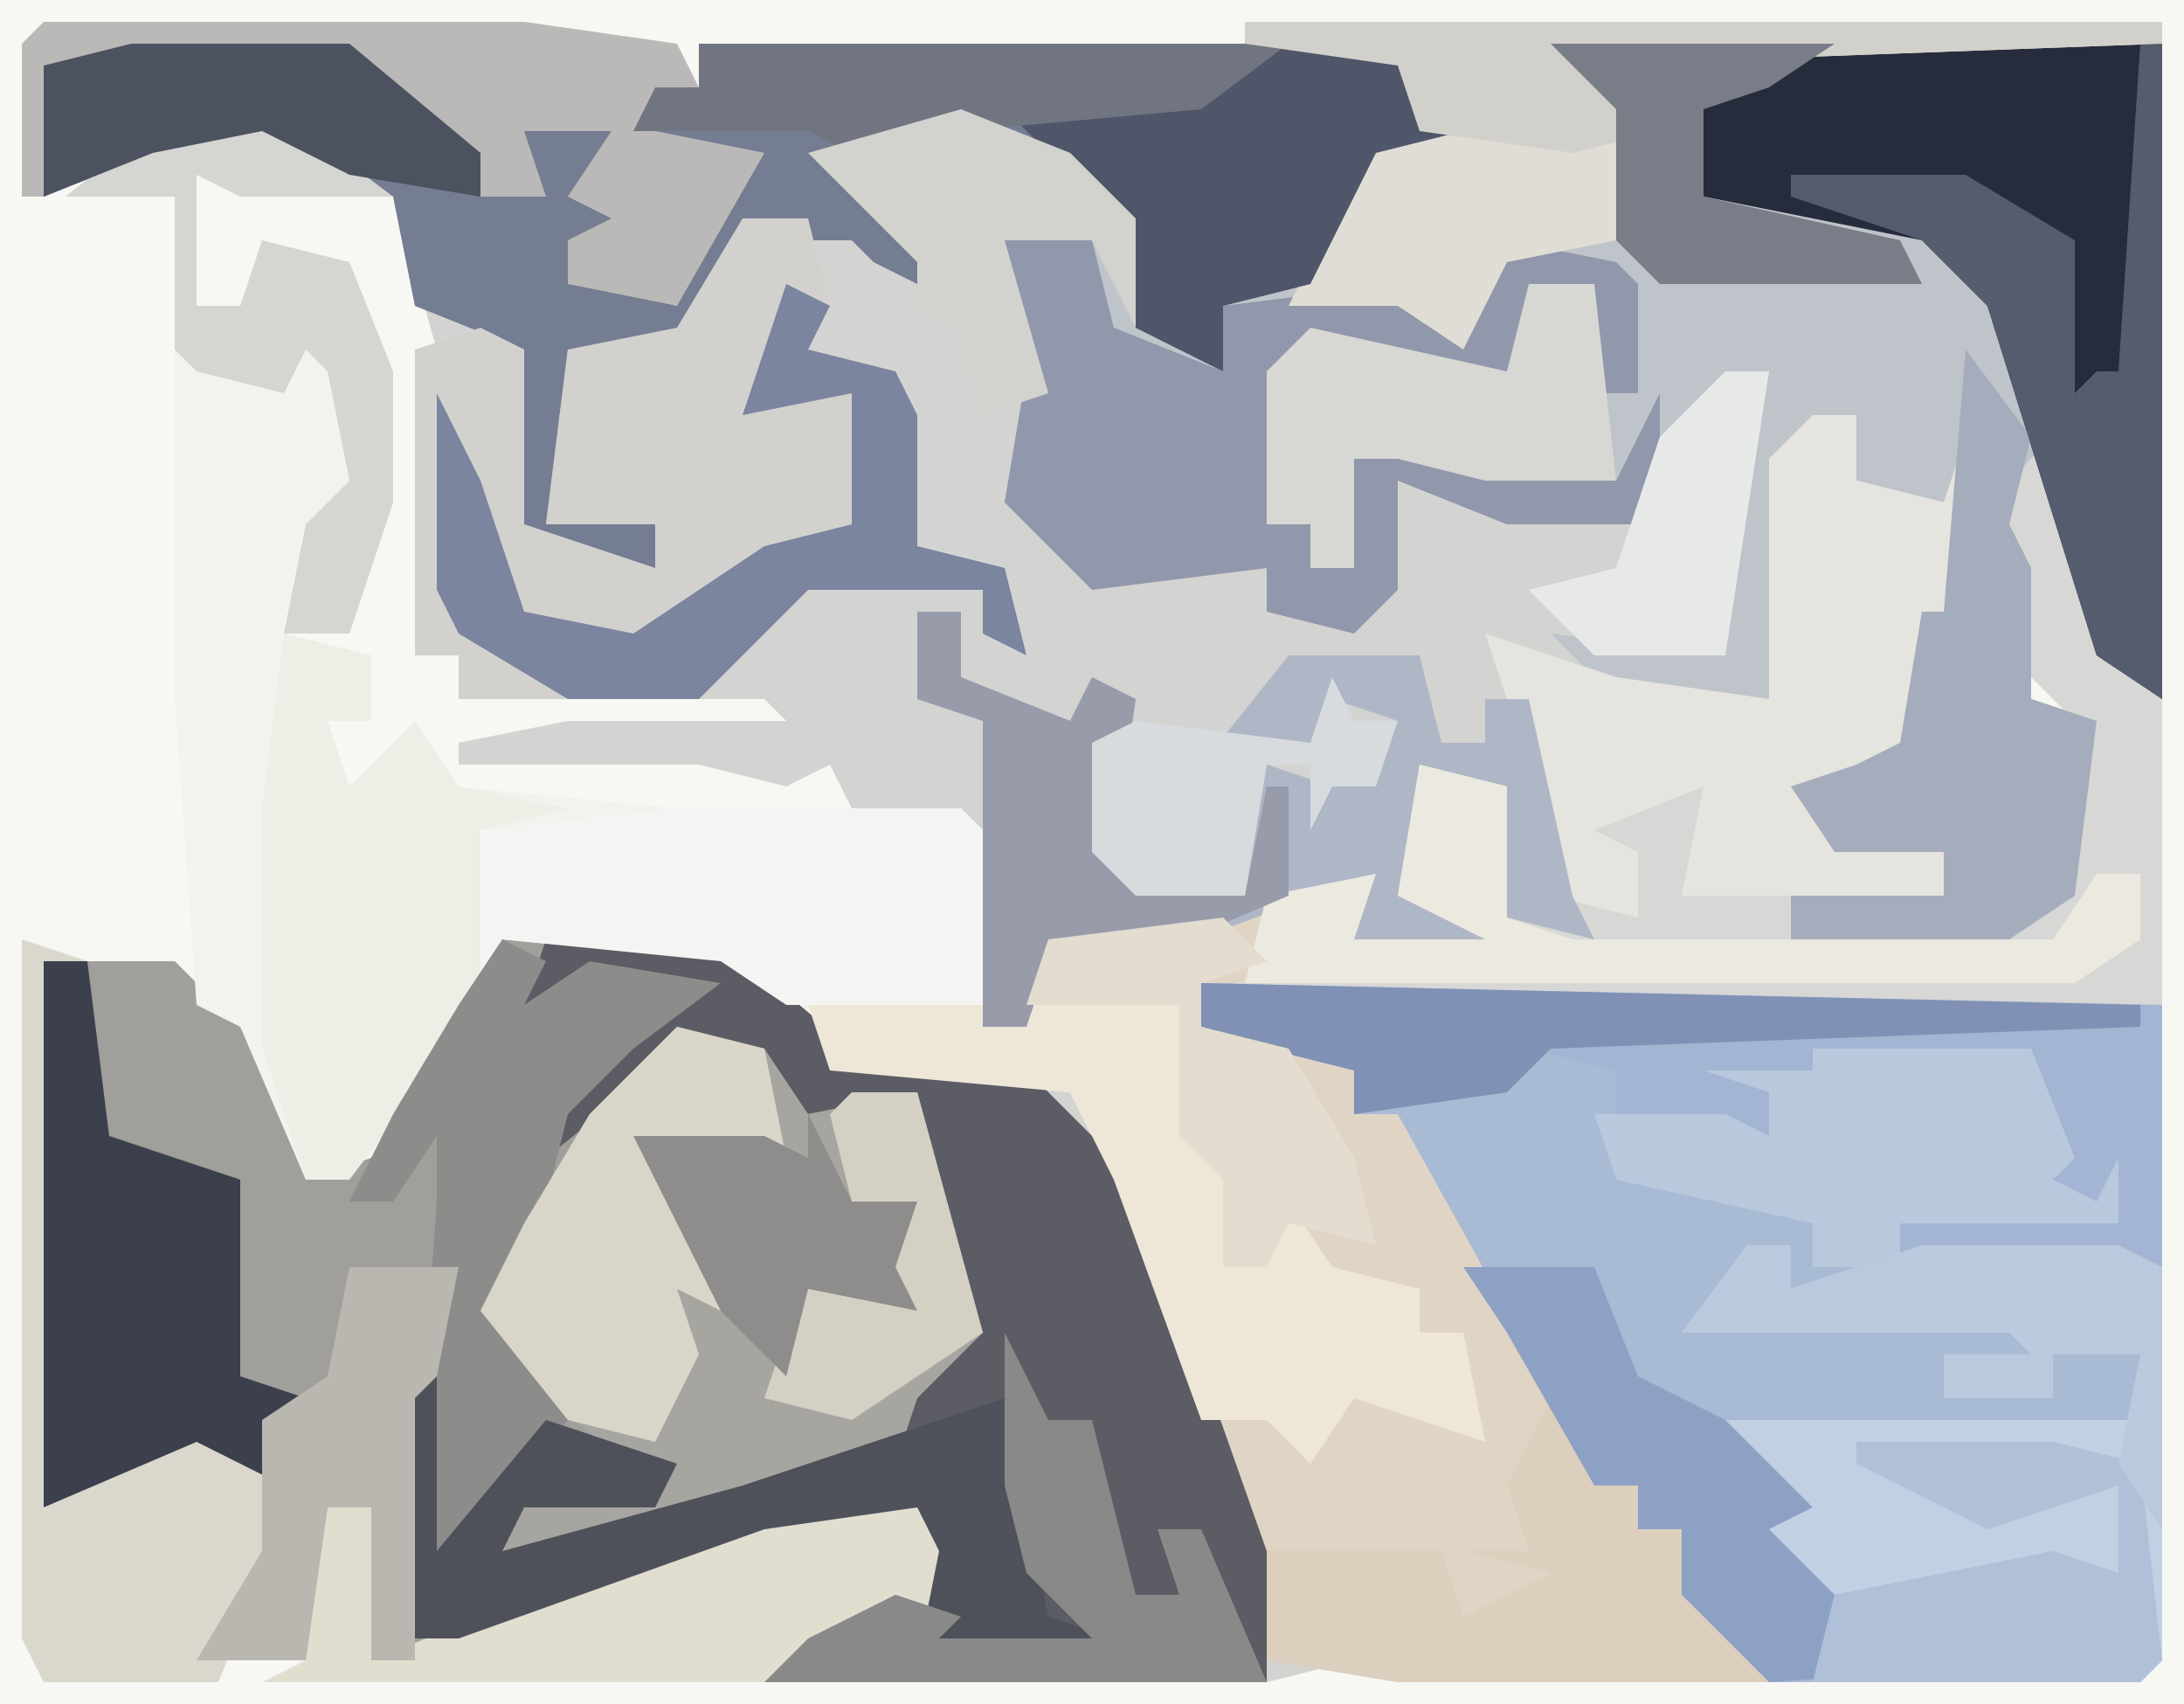 <?xml version="1.0" encoding="UTF-8"?>
<svg version="1.1" xmlns="http://www.w3.org/2000/svg" width="100" height="78">
<path d="M0,0 L100,0 L100,78 L0,78 Z " fill="#D3D4D2" transform="translate(0,0)"/>
<path d="M0,0 L100,0 L100,78 L0,78 Z M6,2 L2,3 L2,9 L8,6 L14,7 L18,9 L20,16 L19,16 L19,30 L21,30 L21,32 L35,32 L36,33 L26,33 L21,34 L21,35 L32,35 L36,36 L38,35 L39,37 L44,38 L45,47 L54,46 L55,49 L54,53 L56,54 L56,58 L58,58 L59,57 L60,59 L64,59 L65,62 L67,61 L67,65 L61,63 L60,65 L58,64 L55,65 L53,56 L49,50 L44,48 L39,48 L33,43 L23,43 L19,48 L16,53 L14,54 L13,49 L8,44 L2,44 L2,69 L10,67 L12,68 L11,72 L9,76 L14,76 L15,69 L17,69 L17,76 L27,73 L37,69 L42,69 L44,73 L40,74 L35,76 L39,77 L58,77 L62,76 L69,77 L98,77 L99,76 L99,46 L66,45 L58,44 L59,41 L63,40 L61,44 L69,44 L66,41 L64,41 L65,35 L69,36 L69,42 L73,43 L70,32 L68,29 L74,32 L81,32 L82,21 L85,19 L85,22 L89,23 L90,22 L89,28 L88,28 L87,34 L84,36 L82,37 L86,39 L89,39 L89,41 L82,41 L82,43 L92,43 L95,41 L96,33 L93,32 L93,24 L93,21 L97,31 L99,32 L99,2 L71,2 L74,6 L74,11 L69,11 L66,15 L64,13 L60,13 L63,7 L71,5 L67,2 L32,2 L32,4 L29,5 L30,7 L34,8 L31,12 L31,14 L27,13 L26,11 L30,10 L31,8 L28,8 L28,6 L24,6 L24,8 L22,9 L22,7 L16,2 Z " fill="#F7F7F4" transform="translate(0,0)"/>
<path d="M0,0 L10,0 L16,5 L16,7 L18,6 L18,4 L22,4 L22,7 L25,7 L23,9 L20,9 L21,11 L25,12 L27,7 L28,6 L23,4 L24,2 L26,2 L26,0 L61,0 L65,3 L57,5 L54,11 L59,12 L61,13 L63,9 L68,9 L68,3 L65,0 L93,0 L93,30 L90,28 L87,19 L87,22 L87,30 L90,31 L89,39 L86,41 L76,41 L76,39 L83,39 L83,37 L78,37 L76,34 L79,33 L81,32 L82,26 L83,26 L84,19 L83,21 L79,20 L79,17 L76,19 L75,30 L68,30 L65,27 L73,28 L73,21 L75,15 L70,19 L69,22 L63,22 L58,20 L58,25 L56,27 L52,26 L52,24 L44,25 L40,21 L41,15 L40,10 L38,8 L44,9 L45,11 L44,7 L39,4 L33,6 L38,12 L34,10 L33,9 L28,9 L25,14 L20,14 L19,22 L24,22 L24,24 L19,24 L17,22 L18,14 L13,12 L12,7 L6,4 L1,5 L-4,7 L-4,1 Z " fill="#BFC4CA" transform="translate(6,2)"/>
<path d="M0,0 L10,0 L16,5 L24,6 L29,11 L35,28 L35,34 L12,34 L14,32 L18,30 L21,30 L19,26 L12,27 L-4,33 L-6,33 L-6,26 L-8,26 L-9,33 L-14,33 L-11,28 L-11,25 L-14,24 L-21,26 L-21,1 L-15,1 L-10,6 L-9,11 L-5,8 L-2,3 Z " fill="#A09F9B" transform="translate(23,43)"/>
<path d="M0,0 L44,1 L44,31 L43,32 L26,32 L22,28 L22,25 L20,25 L20,23 L18,23 L14,16 L11,12 L9,6 L7,6 L7,4 L3,3 L0,2 Z " fill="#A9BAD5" transform="translate(55,45)"/>
<path d="M0,0 L4,3 L3,8 L0,14 L4,15 L4,18 L2,18 L3,21 L6,18 L8,21 L18,22 L31,22 L32,23 L32,32 L34,31 L41,31 L41,33 L43,34 L42,37 L44,39 L43,43 L45,43 L46,40 L48,43 L52,44 L52,46 L54,46 L55,51 L49,49 L47,52 L45,50 L42,50 L38,39 L36,35 L25,34 L20,29 L10,28 L8,32 L4,38 L1,39 L-2,32 L-4,31 L-5,17 L-5,1 L0,3 Z " fill="#F2F3EF" transform="translate(13,15)"/>
<path d="M0,0 L2,0 L2,3 L7,5 L8,3 L10,4 L9,11 L15,13 L16,7 L19,8 L22,5 L19,4 L18,6 L13,7 L17,2 L23,2 L24,6 L26,6 L26,4 L28,4 L30,13 L31,15 L27,14 L27,8 L23,7 L22,13 L27,15 L24,16 L19,16 L21,12 L16,14 L15,17 L13,17 L13,19 L17,20 L20,21 L20,23 L22,23 L27,32 L31,37 L31,40 L33,40 L33,42 L35,42 L38,47 L39,49 L22,49 L16,48 L13,37 L17,36 L19,36 L21,35 L25,36 L25,33 L22,34 L21,31 L17,31 L17,28 L16,30 L14,30 L14,26 L12,24 L12,20 L12,18 L3,19 L3,7 L3,5 L0,4 Z " fill="#E0D5C5" transform="translate(42,28)"/>
<path d="M0,0 L2,0 L2,3 L6,4 L7,1 L8,3 L7,11 L5,15 L3,18 L0,18 L6,20 L6,22 L-1,22 L-1,24 L9,23 L11,22 L12,14 L9,11 L9,6 L8,4 L11,1 L14,11 L16,13 L16,27 L-17,27 L-26,26 L-25,22 L-20,21 L-21,24 L-15,24 L-19,22 L-18,16 L-14,17 L-14,23 L-11,23 L-13,16 L-15,10 L-9,12 L-2,13 L-2,2 Z " fill="#D7D7D5" transform="translate(83,19)"/>
<path d="M0,0 L8,0 L14,5 L22,6 L27,11 L33,28 L33,34 L10,34 L12,32 L16,30 L19,30 L17,26 L10,27 L-4,32 L-7,32 L-7,21 L-5,20 L-5,28 L0,22 L6,24 L5,26 L-1,26 L-2,28 L9,25 L16,23 L16,20 L19,18 L17,7 L12,8 L11,10 L9,5 L5,6 L0,10 L0,6 L3,3 L6,2 L-1,3 Z " fill="#5B5C64" transform="translate(25,43)"/>
<path d="M0,0 L10,0 L16,5 L16,7 L18,6 L18,4 L22,4 L22,7 L25,7 L23,9 L20,9 L21,11 L25,12 L27,7 L28,6 L23,4 L24,2 L26,2 L26,0 L61,0 L65,3 L57,5 L54,11 L50,12 L50,15 L46,13 L44,7 L39,4 L33,6 L38,12 L34,10 L33,9 L28,9 L25,14 L20,14 L19,22 L24,22 L24,24 L19,24 L17,22 L18,14 L13,12 L12,7 L6,4 L1,5 L-4,7 L-4,1 Z " fill="#757D92" transform="translate(6,2)"/>
<path d="M0,0 L4,1 L6,4 L11,3 L14,14 L11,17 L10,20 L-3,24 L-9,25 L-7,21 L-1,21 L-6,17 L-9,13 L-7,9 L-4,4 Z " fill="#A7A5A0" transform="translate(31,47)"/>
<path d="M0,0 L3,0 L4,4 L3,6 L7,7 L8,9 L8,15 L12,16 L13,20 L11,19 L11,17 L3,17 L-2,22 L-13,22 L-13,20 L-15,20 L-15,6 L-12,5 L-10,6 L-10,14 L-4,16 L-4,14 L-9,14 L-8,6 L-3,5 Z " fill="#D2D1CE" transform="translate(34,10)"/>
<path d="M0,0 L2,0 L2,2 L8,0 L17,0 L19,1 L19,19 L18,20 L3,20 L4,16 L-1,16 L1,14 L0,10 L-5,9 L-5,8 L18,8 L18,5 L14,5 L14,7 L9,7 L9,5 L13,5 L12,4 L-3,4 Z " fill="#C1D0E3" transform="translate(80,57)"/>
<path d="M0,0 L15,0 L15,30 L12,28 L7,12 L4,9 L-6,7 L-7,3 Z " fill="#272C3C" transform="translate(84,2)"/>
<path d="M0,0 L6,1 L7,5 L12,7 L12,4 L20,3 L23,5 L25,1 L30,2 L31,3 L31,8 L29,8 L29,3 L26,4 L25,7 L20,7 L16,6 L15,11 L14,14 L16,14 L16,16 L18,16 L18,11 L23,10 L30,12 L32,8 L32,11 L31,14 L25,14 L20,12 L20,17 L18,19 L14,18 L14,16 L6,17 L2,13 L3,7 L2,2 Z " fill="#9198AB" transform="translate(44,10)"/>
<path d="M0,0 L2,0 L2,3 L6,4 L7,1 L8,3 L7,11 L5,15 L3,18 L0,18 L6,20 L6,22 L-6,22 L-5,17 L-10,19 L-8,20 L-8,23 L-12,22 L-14,13 L-15,10 L-9,12 L-2,13 L-2,2 Z " fill="#E5E4DF" transform="translate(83,19)"/>
<path d="M0,0 L44,1 L44,13 L32,13 L32,11 L42,11 L41,10 L35,10 L39,7 L38,4 L30,4 L26,5 L26,7 L19,6 L19,4 L15,3 L14,5 L7,6 L7,4 L3,3 L0,2 Z " fill="#A3B5D2" transform="translate(55,45)"/>
<path d="M0,0 L2,0 L2,3 L7,5 L8,3 L10,4 L9,11 L15,13 L16,7 L19,8 L22,5 L19,4 L18,6 L13,7 L17,2 L23,2 L24,6 L26,6 L26,4 L28,4 L30,13 L31,15 L27,14 L27,8 L23,7 L22,13 L27,15 L24,16 L19,16 L21,12 L10,16 L6,16 L5,19 L3,19 L3,7 L3,5 L0,4 Z " fill="#AFB7C6" transform="translate(42,28)"/>
<path d="M0,0 L17,0 L17,2 L19,3 L18,6 L20,8 L19,12 L21,12 L22,9 L24,12 L28,13 L28,15 L30,15 L31,20 L25,18 L23,21 L21,19 L18,19 L14,8 L12,4 L1,3 Z " fill="#EEE7D7" transform="translate(37,46)"/>
<path d="M0,0 L13,0 L14,1 L14,9 L5,9 L2,7 L-8,6 L-8,8 L-10,8 L-9,1 Z " fill="#F4F5F3" transform="translate(31,37)"/>
<path d="M0,0 L2,0 L3,8 L9,10 L9,19 L12,20 L10,24 L7,23 L0,25 Z " fill="#3C404D" transform="translate(2,44)"/>
<path d="M0,0 L4,1 L4,4 L2,4 L3,7 L6,4 L8,7 L13,8 L9,9 L9,17 L3,25 L1,25 L-1,19 L-1,8 Z " fill="#EEEDE6" transform="translate(13,29)"/>
<path d="M0,0 L42,0 L42,1 L15,2 L19,5 L17,5 L17,10 L12,11 L10,15 L7,13 L2,13 L6,5 L8,4 L7,2 L0,1 Z " fill="#DFDDD5" transform="translate(57,1)"/>
<path d="M0,0 L5,0 L7,5 L-2,9 L-25,9 L-23,8 L-22,1 L-20,1 L-20,8 L-10,4 Z " fill="#E1DED0" transform="translate(37,68)"/>
<path d="M0,0 L8,0 L12,3 L4,5 L1,11 L-3,12 L-3,15 L-7,13 L-9,7 L-13,3 L-9,1 Z " fill="#50566A" transform="translate(59,2)"/>
<path d="M0,0 L3,4 L2,8 L3,10 L3,16 L6,17 L5,25 L2,27 L-8,27 L-8,25 L-1,25 L-1,23 L-6,23 L-8,20 L-5,19 L-3,18 L-2,12 L-1,12 Z " fill="#A5ACBB" transform="translate(90,16)"/>
<path d="M0,0 L2,1 L1,3 L4,1 L10,2 L6,5 L3,8 L1,16 L1,18 L3,22 L-3,29 L-4,26 L-3,12 L-3,9 L-5,12 L-7,12 L-5,8 L-2,3 Z " fill="#8C8C8B" transform="translate(23,43)"/>
<path d="M0,0 L1,0 L1,8 L6,2 L12,4 L11,6 L5,6 L4,8 L15,5 L27,1 L29,11 L32,12 L32,13 L23,13 L24,8 L23,6 L16,7 L2,12 L-1,12 L-1,1 Z " fill="#4F515A" transform="translate(19,63)"/>
<path d="M0,0 L22,0 L29,1 L30,3 L28,5 L33,6 L29,13 L24,12 L24,10 L26,9 L24,8 L26,5 L22,5 L23,8 L20,8 L20,6 L16,4 L14,2 L0,2 L0,8 L-1,8 L-1,1 Z " fill="#BAB9B7" transform="translate(2,1)"/>
<path d="M0,0 L4,1 L5,6 L2,7 L0,8 L3,10 L2,13 L0,12 L1,15 L-1,19 L-5,18 L-9,13 L-7,9 L-4,4 Z " fill="#D9D6C9" transform="translate(31,47)"/>
<path d="M0,0 L2,1 L2,4 L4,4 L4,6 L6,6 L9,11 L10,13 L-7,13 L-13,12 L-13,7 L-5,7 L-4,10 L0,8 L-4,7 L-1,7 L-2,4 Z " fill="#DCCFBE" transform="translate(71,64)"/>
<path d="M0,0 L10,0 L12,5 L11,6 L13,7 L14,5 L14,8 L4,8 L4,10 L0,10 L0,8 L-9,6 L-10,3 L-4,3 L-2,4 L-2,2 L-5,1 L0,1 Z " fill="#B8C8DD" transform="translate(83,48)"/>
<path d="M0,0 L3,1 L1,1 L1,26 L8,23 L12,25 L11,29 L9,34 L1,34 L0,32 Z " fill="#DAD7CC" transform="translate(1,43)"/>
<path d="M0,0 L1,0 L1,30 L-2,28 L-7,12 L-10,9 L-16,7 L-16,6 L-8,6 L-3,9 L-3,16 L-2,15 L-1,15 Z " fill="#555C6E" transform="translate(98,2)"/>
<path d="M0,0 L2,1 L1,3 L5,4 L6,6 L6,12 L10,13 L11,17 L9,16 L9,14 L1,14 L-4,19 L-10,19 L-15,16 L-16,14 L-16,5 L-14,9 L-12,15 L-7,16 L-1,12 L3,11 L3,5 L-2,6 Z " fill="#7B859F" transform="translate(36,13)"/>
<path d="M0,0 L6,0 L8,5 L12,7 L16,11 L14,12 L17,15 L17,17 L29,17 L29,18 L14,19 L10,15 L10,12 L8,12 L8,10 L6,10 L2,3 Z " fill="#8DA1C5" transform="translate(67,58)"/>
<path d="M0,0 L3,0 L4,9 L-2,9 L-6,8 L-8,8 L-8,13 L-10,13 L-10,11 L-12,11 L-12,4 L-10,2 L-1,4 Z " fill="#D7D8D4" transform="translate(70,13)"/>
<path d="M0,0 L4,1 L4,7 L7,8 L29,8 L31,5 L33,5 L33,8 L30,10 L-8,10 L-7,6 L-2,5 L-3,8 L3,8 L-1,6 Z " fill="#EBE9E0" transform="translate(65,35)"/>
<path d="M0,0 L6,1 L10,4 L3,4 L1,3 L1,9 L3,9 L4,6 L8,7 L10,12 L10,18 L8,24 L5,24 L6,19 L8,17 L7,12 L6,11 L5,13 L1,12 L0,11 L0,4 L-5,4 Z " fill="#D5D5D2" transform="translate(8,5)"/>
<path d="M0,0 L2,4 L4,4 L6,12 L8,12 L7,9 L9,9 L12,16 L-11,16 L-9,14 L-5,12 L-2,13 L-3,14 L4,14 L1,11 L0,7 Z " fill="#89898A" transform="translate(46,61)"/>
<path d="M0,0 L2,0 L2,3 L7,5 L8,3 L10,4 L9,11 L15,13 L16,8 L17,8 L17,13 L10,16 L6,16 L5,19 L3,19 L3,7 L3,5 L0,4 Z " fill="#979BAA" transform="translate(42,28)"/>
<path d="M0,0 L9,0 L13,1 L14,10 L13,11 L-2,11 L-1,7 L9,5 L12,6 L12,2 L6,4 L0,1 Z " fill="#B0C0D9" transform="translate(85,66)"/>
<path d="M0,0 L2,0 L2,2 L8,0 L17,0 L19,1 L19,13 L17,10 L18,5 L14,5 L14,7 L9,7 L9,5 L13,5 L12,4 L-3,4 Z " fill="#BAC9DD" transform="translate(80,57)"/>
<path d="M0,0 L43,1 L43,2 L16,3 L14,5 L7,6 L7,4 L3,3 L0,2 Z " fill="#8091B5" transform="translate(55,45)"/>
<path d="M0,0 L27,0 L23,3 L12,4 L7,5 L5,4 L-3,4 L-2,2 L0,2 Z " fill="#717581" transform="translate(32,2)"/>
<path d="M0,0 L5,2 L8,5 L8,10 L6,6 L2,6 L4,13 L1,14 L0,10 L-2,9 L-2,7 L-7,2 Z " fill="#D2D2CF" transform="translate(44,5)"/>
<path d="M0,0 L2,2 L-1,3 L-1,5 L3,6 L6,11 L7,15 L3,14 L2,16 L0,16 L0,12 L-2,10 L-2,6 L-2,4 L-9,4 L-8,1 Z " fill="#E3DCCF" transform="translate(56,42)"/>
<path d="M0,0 L10,0 L16,5 L16,7 L10,6 L6,4 L1,5 L-4,7 L-4,1 Z " fill="#4D5261" transform="translate(6,2)"/>
<path d="M0,0 L5,0 L4,5 L3,6 L3,18 L1,18 L1,11 L-1,11 L-2,18 L-7,18 L-4,13 L-4,7 L-1,5 Z " fill="#B9B7AF" transform="translate(16,58)"/>
<path d="M0,0 L3,0 L6,11 L0,15 L-4,14 L-3,11 L-4,9 L-1,8 L1,8 L2,6 L3,5 L0,5 L-1,1 Z " fill="#D4D0C4" transform="translate(39,50)"/>
<path d="M0,0 L42,0 L42,1 L15,2 L19,5 L15,6 L8,5 L7,2 L0,1 Z " fill="#D2D0CA" transform="translate(57,1)"/>
<path d="M0,0 L1,2 L3,2 L2,5 L0,5 L-1,7 L-1,4 L-3,4 L-4,10 L-9,10 L-11,8 L-11,3 L-9,2 L-1,3 Z " fill="#D7DBDE" transform="translate(61,31)"/>
<path d="M0,0 L13,0 L10,2 L7,3 L7,7 L16,9 L17,11 L5,11 L3,9 L3,3 Z " fill="#797D87" transform="translate(71,2)"/>
<path d="M0,0 L2,0 L0,13 L-6,13 L-9,10 L-5,9 L-3,3 Z " fill="#E7E9E8" transform="translate(79,17)"/>
<path d="M0,0 L2,4 L5,4 L4,7 L5,9 L0,8 L-1,12 L-4,9 L-6,5 L-8,1 L-2,1 L0,2 Z " fill="#8E8D8C" transform="translate(37,51)"/>
</svg>

